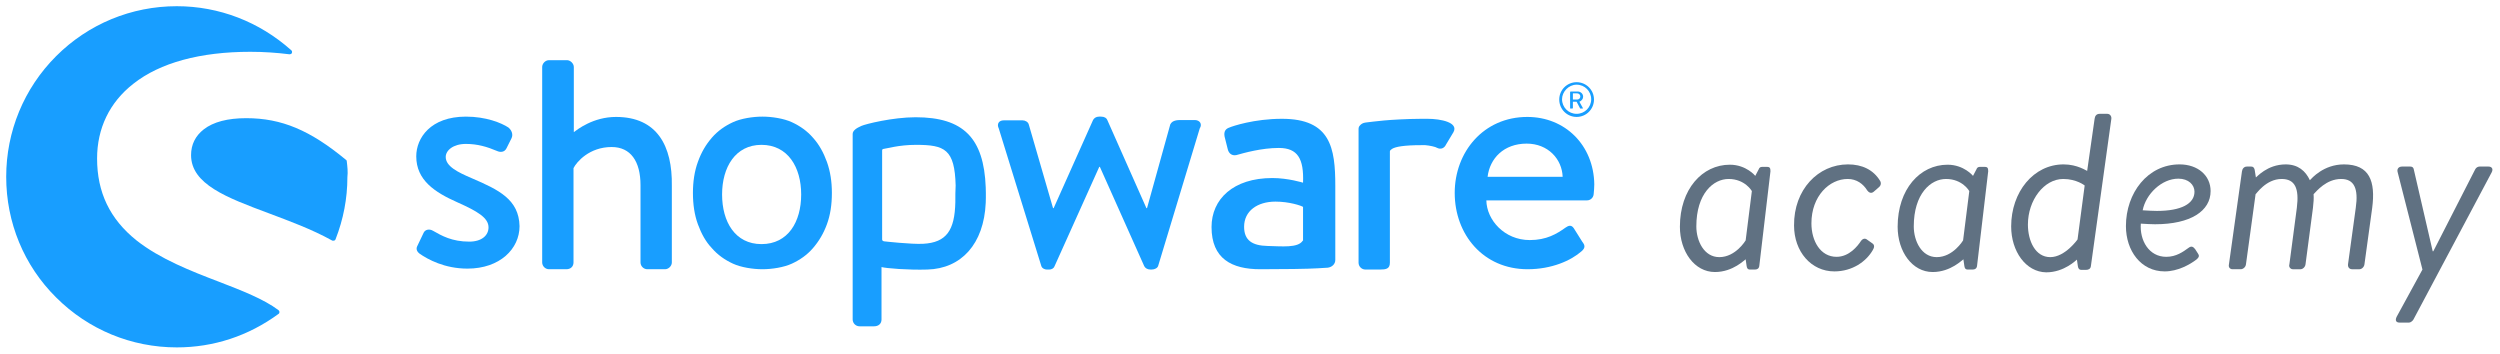 <?xml version="1.0" encoding="utf-8"?>
<!-- Generator: Adobe Illustrator 24.1.0, SVG Export Plug-In . SVG Version: 6.00 Build 0)  -->
<svg version="1.1" id="Ebene_1" xmlns="http://www.w3.org/2000/svg" xmlns:xlink="http://www.w3.org/1999/xlink" x="0px" y="0px"
	 viewBox="-2 -2 806 114" style="enable-background:new 0 0 801.6 110;" xml:space="preserve">
<style type="text/css">
	.st0{fill:#189EFF;}
	.st1{fill:#607182;}
</style>
<g id="Ebene_2_1_">
</g>
<g id="Ebene_1_1_">
	<g>
		<g id="XMLID_268_">
			<g id="XMLID_293_">
				<path id="XMLID_294_" class="st0" d="M150.2,55.5c-4.7-2-8.5-3.9-8.5-6.9c0-2.1,2.4-4.2,6.5-4.2c3.7,0,6.8,0.9,10.1,2.3
					c0.9,0.4,2.3,0.5,3-0.9l1.6-3.2c0.6-1.2,0.1-2.6-1-3.5c-2.3-1.5-7.2-3.5-13.7-3.5c-11.4,0-16,6.9-16,12.8
					c0,7.7,6,11.6,13.2,14.8c6.5,2.9,10.1,5,10.1,8.1c0,2.6-2.2,4.6-6.2,4.6c-5.6,0-8.9-1.9-11.7-3.5c-1.2-0.7-2.5-0.4-3,0.6
					l-2.1,4.4c-0.5,1,0.1,1.9,0.8,2.4c2.6,1.8,8,4.8,15.4,4.8c10.5,0,16.8-6.4,16.8-13.7C165.3,62.3,158.8,59.2,150.2,55.5z"/>
			</g>
			<g id="XMLID_290_">
				<path id="XMLID_292_" class="st0" d="M87.8,98c-4.8-3.6-11.8-6.3-19.3-9.2c-8.9-3.4-18.9-7.3-26.5-13.3
					C33.4,68.6,29.3,60,29.3,49.1c0-9.7,4-18.1,11.7-24.1c8.6-6.8,21.6-10.3,37.7-10.3c4.4,0,8.6,0.3,12.6,0.8
					c0.3,0,0.7-0.1,0.8-0.4c0.1-0.3,0.1-0.7-0.2-0.9C81.6,5,68.6,0,55,0C40.4,0,26.5,5.7,16.1,16.1S0,40.4,0,55
					c0,14.7,5.7,28.6,16.1,38.9C26.5,104.3,40.4,110,55,110c11.9,0,23.1-3.7,32.8-10.8c0.2-0.1,0.3-0.4,0.3-0.6
					C88.1,98.4,88,98.2,87.8,98z"/>
				<path id="XMLID_291_" class="st0" d="M109.8,50c0-0.2-0.1-0.4-0.3-0.5C98,40,88.8,36.1,77.4,36.1c-6,0-10.6,1.2-13.7,3.6
					c-2.7,2.1-4.1,4.9-4.1,8.3c0,9.4,11.5,13.7,24.9,18.7c6.9,2.6,14,5.2,20.5,8.8c0.1,0.1,0.2,0.1,0.4,0.1c0.1,0,0.2,0,0.3,0
					c0.2-0.1,0.4-0.2,0.5-0.5c2.5-6.4,3.8-13.1,3.8-20C110.2,53.4,110,51.7,109.8,50z"/>
			</g>
			<path id="XMLID_287_" class="st0" d="M426.1,84.3c1.4-0.2,2.4-1.2,2.4-2.5V57.9c0-12.2-1.5-21.6-17.2-21.6c-9,0-16,2.4-16.9,2.8
				c-1.2,0.4-1.9,1.2-1.6,2.9l1,4c0.3,1.4,1.3,2.3,2.8,2c2.5-0.7,8.1-2.3,13.7-2.3c6.1,0,8.1,3.5,7.8,11.2c0,0-4.8-1.5-9.9-1.5
				c-12.6,0-19.6,6.8-19.6,15.8c0,10.2,6.5,13.6,15.7,13.6c7.5,0,15.3-0.1,18.5-0.3L426.1,84.3z M418,75.6
				c-1.5,2.4-6.8,1.8-11.3,1.7c-5.1-0.1-7.6-1.9-7.6-6.2c0-5.1,4.3-8.1,10.1-8.1c4.5,0,8.3,1.3,8.9,1.7v10.9H418z"/>
			<path id="XMLID_284_" class="st0" d="M506.3,35.7c3.1,0,5.6-2.5,5.6-5.6s-2.5-5.6-5.6-5.6s-5.6,2.5-5.6,5.6
				S503.2,35.7,506.3,35.7z M506.3,25.3c2.6,0,4.7,2.1,4.7,4.7s-2.1,4.7-4.7,4.7c-2.6,0-4.7-2.1-4.7-4.7
				C501.6,27.6,503.7,25.3,506.3,25.3z"/>
			<path id="XMLID_281_" class="st0" d="M504.4,33h0.5c0.1,0,0.2-0.1,0.2-0.2v-2h1.2l1.1,2.1c0,0.1,0.1,0.1,0.2,0.1h0.6
				c0.1,0,0.2-0.1,0.1-0.2l-1.1-2c0.7-0.3,1.2-0.9,1.2-1.6c0-1-0.8-1.7-1.8-1.7h-2.2c-0.1,0-0.2,0.1-0.2,0.2V33
				C504.2,32.9,504.3,33,504.4,33z M505.1,28.1h1.4c0.5,0,1,0.4,1,1s-0.5,1-1,1h-1.4V28.1z"/>
			<path id="XMLID_280_" class="st0" d="M196.6,35.7c-7.4,0-12.5,4.1-13.6,4.9v-21c0-1.1-1.1-2.2-2.2-2.2H175
				c-1.2,0-2.2,1.1-2.2,2.2v63c0,1.2,1,2.2,2.2,2.2h5.6c1.4,0,2.3-0.9,2.3-2.2V52.2c1-2,5.1-6.8,12.3-6.8c6.1,0,9.3,4.6,9.3,12.3
				v24.9c0,1.2,1,2.2,2.2,2.2h5.7c1.1,0,2.2-1,2.2-2.2V57.9C214.8,45.1,209.9,35.7,196.6,35.7z"/>
			<path id="XMLID_277_" class="st0" d="M315.8,58.4c-0.6-15.9-7.2-22.6-22.6-22.6c-7.4,0-16.2,2.2-17.5,2.8
				c-1.6,0.7-2.8,1.5-2.8,2.6v0.9v3.4v11V58v43c0,1.2,1,2.2,2.2,2.2h4.7c1.5,0,2.4-0.9,2.4-2.2V84.1c1.4,0.4,8.7,1,14.8,0.8
				c10.9-0.3,18.2-8.2,18.8-21.5C315.9,61.4,315.8,58.4,315.8,58.4z M306,63.2c-0.2,9-2.8,13-10.4,13.4c-3.8,0.2-12.6-0.8-12.6-0.8
				c-0.4-0.1-0.6-0.3-0.6-0.6V56.9V46.5c0-0.3,0.2-0.5,0.5-0.5c1-0.1,4.9-1.3,10.4-1.3c9.3,0,12.5,1.4,12.8,13.1
				C306,59.3,306,61.4,306,63.2z"/>
			<path id="XMLID_276_" class="st0" d="M383.2,36.7h-4.3c-1.2,0-2.9,0-3.6,1.4l-7.5,27h-0.2l-12.6-28.4c-0.2-0.6-0.9-1.1-2-1.1
				h-0.7c-0.9,0-1.6,0.5-1.9,1.1l-12.7,28.4h-0.2l-7.8-26.9c-0.2-0.9-1.2-1.4-2-1.4h-6.1c-1.6,0-2.3,1.2-1.6,2.6l13.7,44.3
				c0.2,0.7,0.9,1.2,1.9,1.2h0.6c1,0,1.6-0.5,1.8-1.1l14.4-32h0.2l14.3,32c0.3,0.6,1,1.1,2,1.1h0.4c1,0,1.9-0.5,2.1-1.2l13.4-44.3
				C385.7,38,384.8,36.7,383.2,36.7z"/>
			<path id="XMLID_275_" class="st0" d="M458.2,36.3c-0.2,0-0.5,0-0.7,0c-0.4,0-0.8,0-1.2,0c-2.4,0-4.8,0.1-7,0.2l0,0
				c-4.2,0.2-6.7,0.5-8.5,0.7c0,0-1.1,0.1-2.5,0.3c-0.9,0.1-1.5,0.5-1.9,1c-0.3,0.3-0.4,0.7-0.4,1.1v0.2v0.9v3.4v9.4v29.2
				c0,1.2,1,2.2,2.2,2.2h4.7c1.9,0,3.2-0.2,3.2-2.2V53.5l0,0v-6.7c0-0.3,0.4-0.6,0.7-0.8c1.1-0.7,3.9-1.2,9.4-1.2c0.5,0,0.9,0,1.3,0
				c1.3,0.1,3.3,0.5,3.9,0.9c1,0.5,2.2,0.2,2.8-1.1l2.4-4C468.3,37.5,462.6,36.3,458.2,36.3z"/>
			<path id="XMLID_272_" class="st0" d="M490.4,35.7c-14.1,0-23.4,11.3-23.4,24.5c0,13.4,9.2,24.6,23.5,24.6c7.8,0,14-2.8,17.4-5.8
				c1.4-1.2,1-2.1,0.2-3.1l-2.7-4.3c-0.8-1.2-1.7-0.9-2.7-0.2c-2.8,2-6.1,4-11.5,4c-8.2,0-13.9-6.5-14-12.8h32.5c1,0,2-0.8,2.1-2
				c0.1-0.8,0.2-2.4,0.2-3.2C511.8,44.8,502.6,35.7,490.4,35.7z M477.6,55c0.7-5.9,5.2-10.7,12.6-10.7c6.9,0,11.4,5,11.6,10.7H477.6
				z"/>
			<path id="XMLID_269_" class="st0" d="M264.6,50.2c-1.1-3-2.5-5.6-4.5-7.8c-1.9-2.2-4.2-3.8-6.8-5c-2.6-1.2-6.4-1.8-9.5-1.8
				s-6.9,0.6-9.5,1.8c-2.6,1.2-4.9,2.8-6.8,5c-1.9,2.2-3.4,4.7-4.5,7.8c-1.1,3-1.6,6.4-1.6,10c0,3.7,0.5,7.1,1.6,10.1
				c1.1,3,2.5,5.6,4.5,7.7c1.9,2.2,4.2,3.8,6.8,5c2.6,1.2,6.4,1.8,9.5,1.8s6.9-0.6,9.5-1.8c2.6-1.2,4.9-2.8,6.8-5s3.4-4.7,4.5-7.7
				c1.1-3,1.6-6.3,1.6-10.1C266.2,56.6,265.7,53.3,264.6,50.2z M243.5,76.7c-8.5,0-12.7-7.2-12.7-16s4.3-16,12.7-16
				c8.5,0,12.8,7.2,12.8,16S252.1,76.7,243.5,76.7z"/>
		</g>
		<g>
			<g>
				<path class="st1" d="M565.2,83.7c-0.1,0.9-0.7,1.2-1.4,1.2h-1.6c-0.8,0-1-0.5-1.1-1.2l-0.3-2.1c-0.2,0-4,4.1-9.9,4.1
					c-6.6,0-11.3-6.6-11.3-14.6c0-12.1,7.2-20,16.1-20c5.3,0,8.2,3.6,8.2,3.6l1.1-2.1c0.2-0.6,0.6-0.8,1.1-0.8h1.6
					c0.9,0,1.1,0.4,1.1,1.4L565.2,83.7z M562.8,59.6c0,0-2.2-3.9-7.5-3.9c-4.9,0-10.4,4.7-10.4,15.3c0,4.7,2.5,9.9,7.4,9.9
					c5.3,0,8.5-5.4,8.5-5.4L562.8,59.6z"/>
				<path class="st1" d="M593.8,51c4.5,0,8.2,1.7,10.4,5.4c0.4,0.8,0.1,1.6-0.6,2.1l-1.5,1.3c-0.8,0.7-1.6,0.3-2.1-0.4
					c-1.3-2.1-3.4-3.7-6.3-3.7c-5.9,0-11.7,5.5-11.7,14.3c0,5.7,2.9,10.8,8.1,10.8c4.1,0,6.8-3.5,7.8-5c0.6-0.9,1.4-1.1,2.1-0.5
					l1.7,1.2c0.7,0.5,0.6,1.3,0.1,2.1c-2.1,3.7-6.6,6.9-12.4,6.9c-7.5,0-13-6.4-13-14.8C576.3,59.1,584.2,51,593.8,51z"/>
				<path class="st1" d="M635.4,83.7c-0.1,0.9-0.7,1.2-1.4,1.2h-1.6c-0.8,0-1-0.5-1.1-1.2l-0.3-2.1c-0.2,0-4,4.1-9.9,4.1
					c-6.6,0-11.3-6.6-11.3-14.6c0-12.1,7.2-20,16.1-20c5.3,0,8.2,3.6,8.2,3.6l1.1-2.1c0.2-0.6,0.6-0.8,1.1-0.8h1.6
					c0.9,0,1.1,0.4,1.1,1.4L635.4,83.7z M632.9,59.6c0,0-2.2-3.9-7.5-3.9c-4.9,0-10.4,4.7-10.4,15.3c0,4.7,2.5,9.9,7.4,9.9
					c5.3,0,8.5-5.4,8.5-5.4L632.9,59.6z"/>
				<path class="st1" d="M646.4,71c0-11.1,7.2-20,16.9-20c4.5,0,7.4,2.1,7.6,2.1l2.4-16.8c0.1-0.9,0.6-1.6,1.6-1.6h2.5
					c0.8,0,1.4,0.7,1.3,1.6l-6.6,47.5c-0.1,0.9-0.8,1.2-1.5,1.2H669c-0.7,0-1-0.5-1.1-1.2l-0.3-2.1c-0.1,0-4,4.1-9.9,4.1
					C651.1,85.7,646.4,79,646.4,71z M667.8,75.2l2.3-17.4c0,0-2.6-2.1-6.9-2.1c-6.2,0-11.4,6.8-11.4,14.7c0,5.3,2.4,10.5,7.2,10.5
					C663.8,80.9,667.8,75.2,667.8,75.2z"/>
				<path class="st1" d="M700.7,51c5.9,0,10,3.6,10,8.6c0,6.4-6.4,10.7-17.9,10.7c-1.4,0-2.9-0.1-4.6-0.2
					c-0.4,5.4,2.6,10.7,8.2,10.7c3.2,0,5.4-1.6,7.2-2.9c0.8-0.6,1.4-0.5,2.1,0.4l0.9,1.4c0.4,0.6,0.6,1.1-0.5,2
					c-2.1,1.6-6,3.8-10.2,3.8c-7.7,0-12.5-6.7-12.5-14.6C683.4,60.2,690.4,51,700.7,51z M693.4,66c7.8,0,12.1-2.3,12.1-6.2
					c0-2.2-1.9-4.2-5.2-4.2c-5.4,0-10.5,5-11.5,10.2C690.5,65.9,692.1,66,693.4,66z"/>
				<path class="st1" d="M716.6,83.3l4.2-30c0.1-0.8,0.6-1.6,1.6-1.6h1.4c0.6,0,0.9,0.3,1.1,1l0.4,2.5c0.2,0,3.6-4.2,9.6-4.2
					c4,0,6.4,2.1,7.8,5.1c0.6-0.6,4.4-5.1,11-5.1c8.3,0,10.2,5.5,9.1,14l-2.5,18.2c-0.1,0.9-0.9,1.6-1.6,1.6h-2.4
					c-0.9,0-1.4-0.7-1.3-1.6l2.5-18.2c0.9-6.2-0.5-9.3-4.7-9.3c-4.8,0-7.9,3.9-8.9,4.9c0.1,1.4,0,2.7-0.2,4.4l-2.4,18.2
					c-0.1,0.9-0.9,1.6-1.6,1.6h-2.5c-0.7,0-1.4-0.7-1.1-1.6l2.4-18.2c0.8-6.3-0.6-9.3-4.9-9.3c-5.1,0-8.2,4.9-8.4,4.9l-3.1,22.6
					c-0.1,0.9-0.9,1.6-1.7,1.6H718C717,84.9,716.4,84.2,716.6,83.3z"/>
				<path class="st1" d="M771,53.5c-0.3-1,0.3-1.8,1.4-1.8h2.7c0.6,0,1,0.3,1.1,0.9l6.1,26.4h0.2L796,52.6c0.3-0.6,0.9-0.9,1.4-0.9
					h2.9c1.1,0,1.6,0.8,1,1.9L776.1,101c-0.2,0.4-0.9,1-1.4,1h-3.1c-1.1,0-1.5-0.7-0.9-1.9l8.3-15.2L771,53.5z"/>
			</g>
		</g>
	</g>
</g>
</svg>
